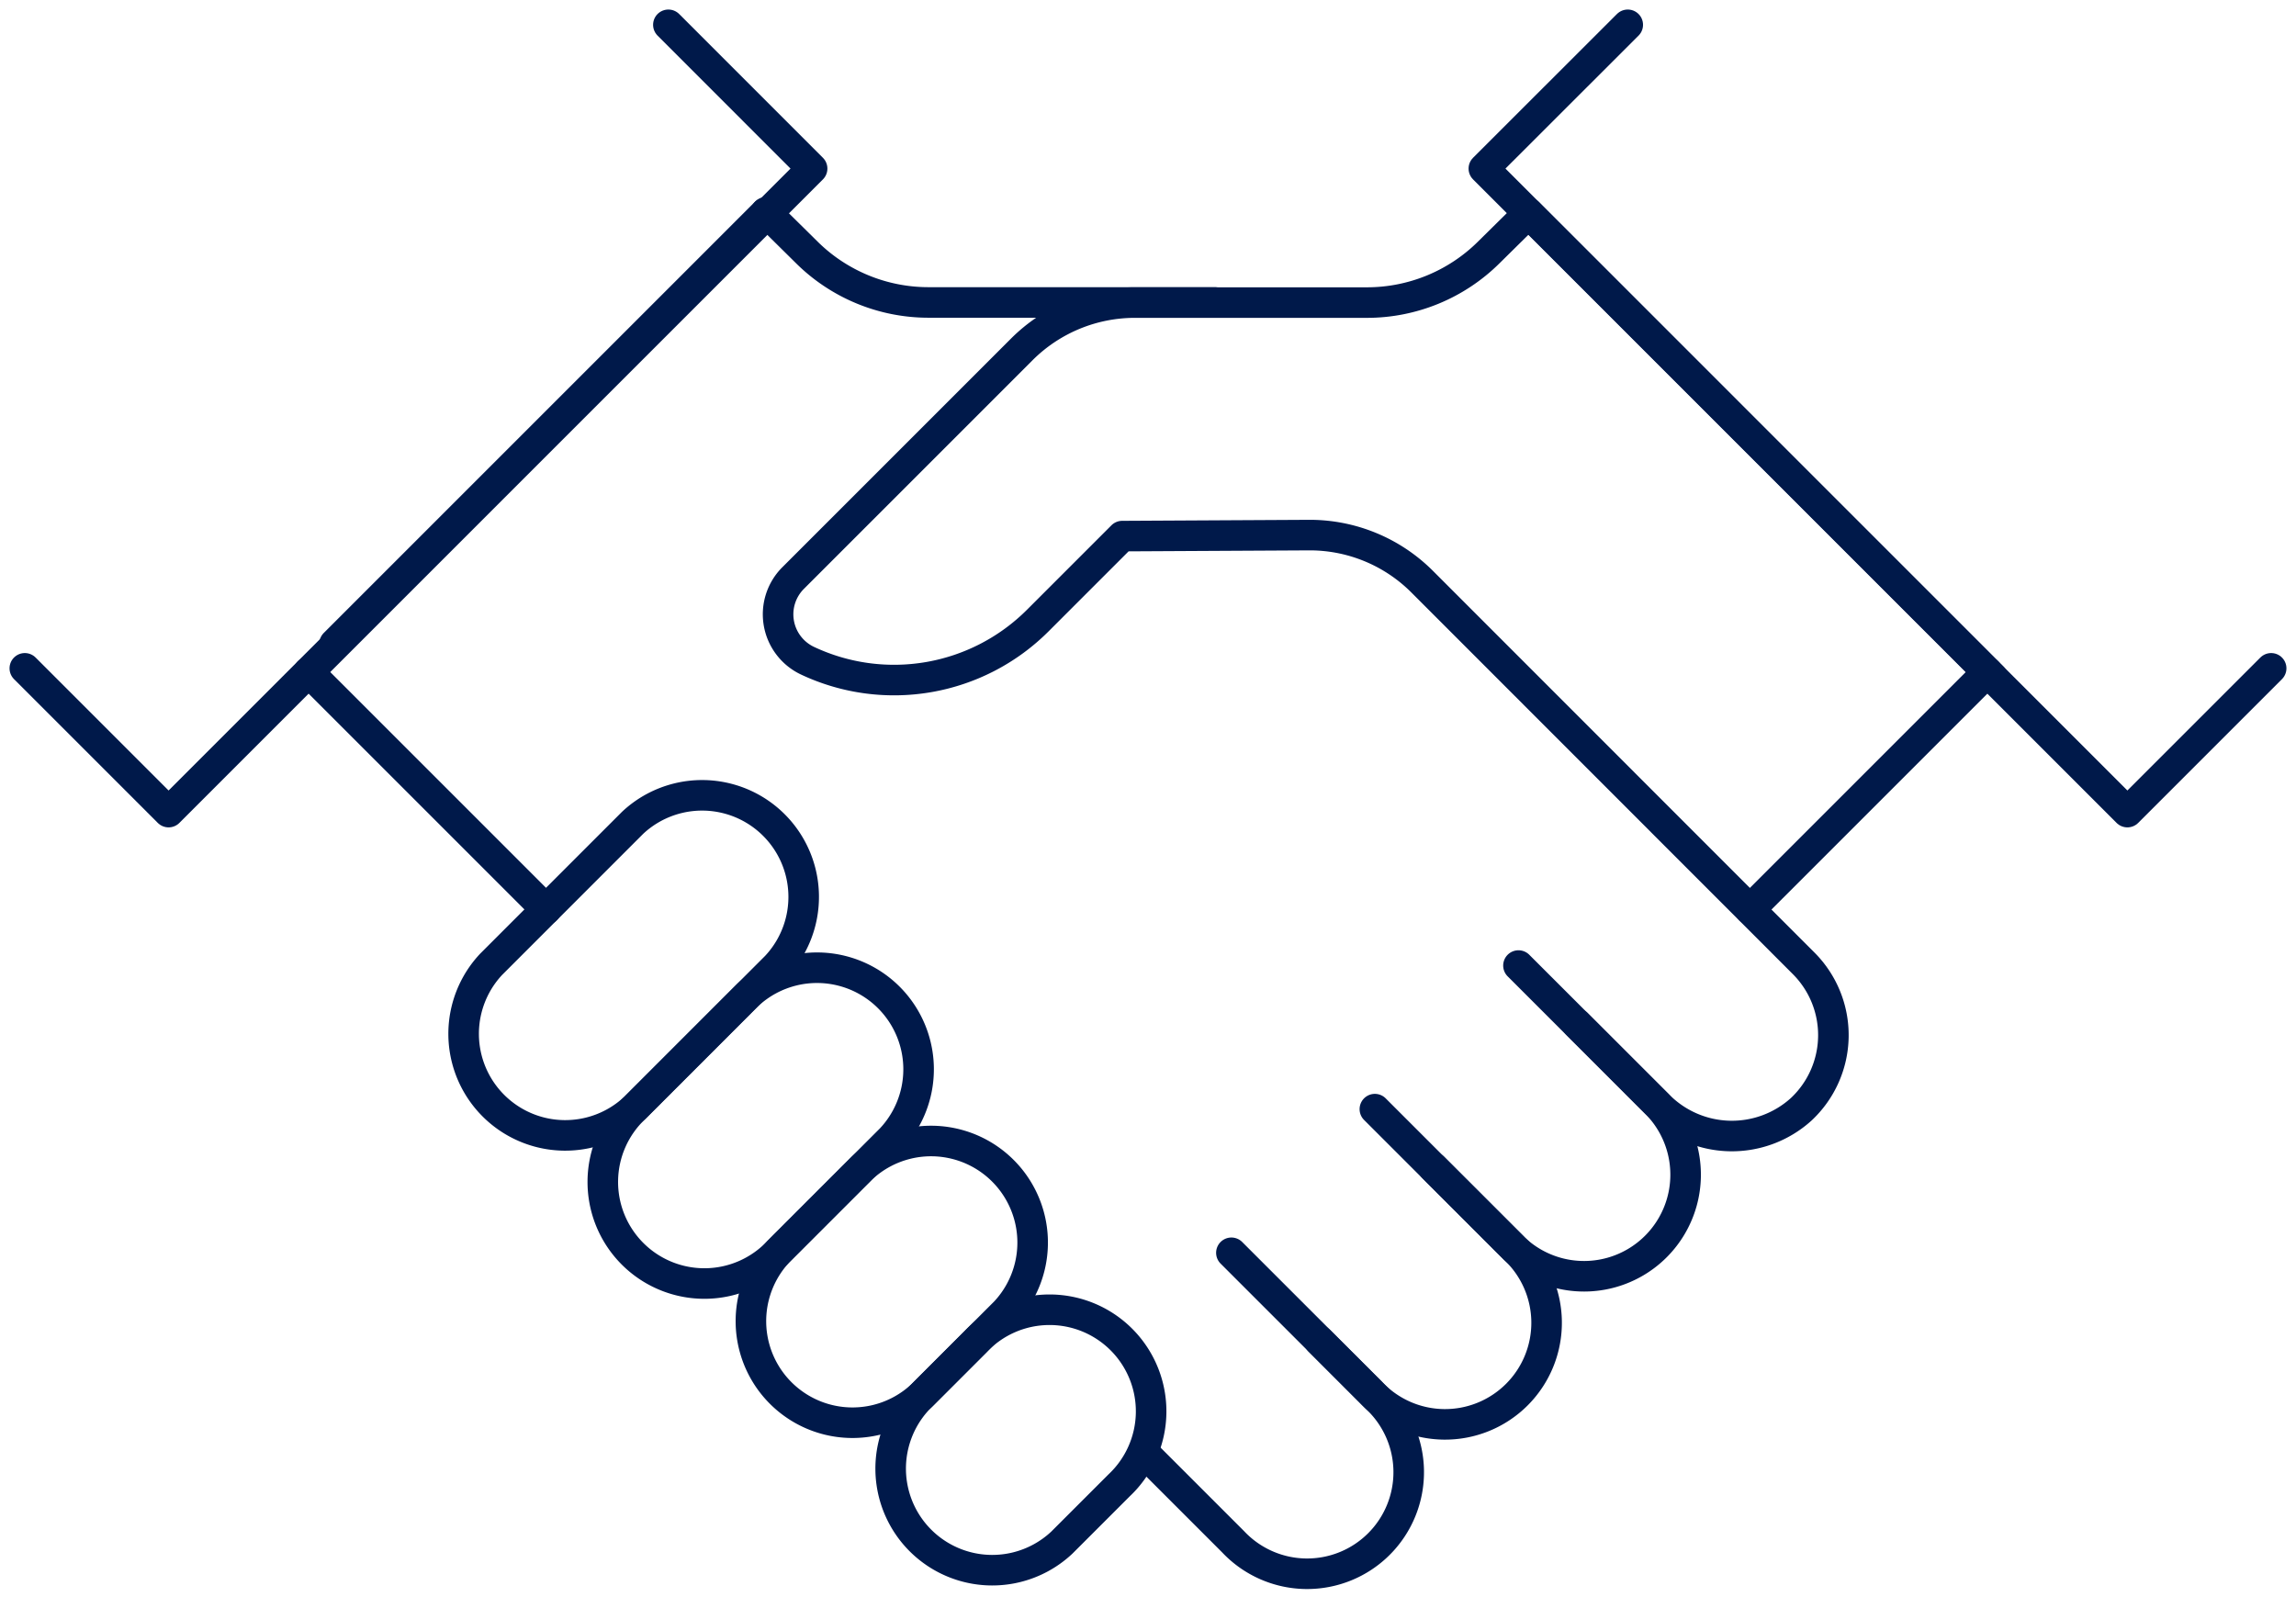 <svg xmlns="http://www.w3.org/2000/svg" xmlns:xlink="http://www.w3.org/1999/xlink" width="75.149" height="52.281" viewBox="0 0 75.149 52.281">
  <defs>
    <clipPath id="clip-path">
      <rect id="Rectangle_139" data-name="Rectangle 139" width="75.149" height="52.281" fill="none" stroke="#00194a" stroke-width="1"/>
    </clipPath>
  </defs>
  <g id="Regency" transform="translate(0 0)">
    <line id="Line_91" data-name="Line 91" x1="7.77" y1="7.77" transform="translate(10.102 21.998)" fill="none" stroke="#00194a" stroke-linecap="round" stroke-linejoin="round" stroke-width="1"/>
    <line id="Line_92" data-name="Line 92" x1="14.105" y2="14.105" transform="translate(10.95 6.967)" fill="none" stroke="#00194a" stroke-linecap="round" stroke-linejoin="round" stroke-width="1"/>
    <g id="Group_306" data-name="Group 306" transform="translate(0 0)">
      <g id="Group_305" data-name="Group 305" clip-path="url(#clip-path)">
        <path id="Path_228" data-name="Path 228" d="M45.554,11.506H36.178A5.658,5.658,0,0,1,32.2,9.867l-1.33-1.314" transform="translate(-5.794 -1.606)" fill="none" stroke="#00194a" stroke-linecap="round" stroke-linejoin="round" stroke-width="1"/>
        <path id="Path_229" data-name="Path 229" d="M1,22.064l4.706,4.706L26.769,5.706,22.064,1" transform="translate(-0.188 -0.188)" fill="none" stroke="#00194a" stroke-linecap="round" stroke-linejoin="round" stroke-width="1"/>
        <path id="Path_230" data-name="Path 230" d="M46.293,57.851l2.756,2.756a3.325,3.325,0,1,0,4.7-4.7l-1.875-1.875" transform="translate(-8.689 -10.142)" fill="none" stroke="#00194a" stroke-linecap="round" stroke-linejoin="round" stroke-width="1"/>
        <path id="Path_231" data-name="Path 231" d="M49.617,49.838l4.569,4.568a3.325,3.325,0,1,0,4.7-4.7l-2.655-2.655" transform="translate(-9.313 -8.831)" fill="none" stroke="#00194a" stroke-linecap="round" stroke-linejoin="round" stroke-width="1"/>
        <path id="Path_232" data-name="Path 232" d="M55.4,43.608l4.569,4.568a3.325,3.325,0,0,0,4.7-4.7l-4.569-4.568" transform="translate(-10.4 -7.303)" fill="none" stroke="#00194a" stroke-linecap="round" stroke-linejoin="round" stroke-width="1"/>
        <path id="Path_233" data-name="Path 233" d="M41.473,60.418a3.325,3.325,0,0,1-4.7-4.7l1.875-1.875a3.325,3.325,0,1,1,4.7,4.7Z" transform="translate(-6.719 -9.924)" fill="none" stroke="#00194a" stroke-linecap="round" stroke-linejoin="round" stroke-width="1"/>
        <path id="Path_234" data-name="Path 234" d="M24.267,42.261a3.325,3.325,0,0,1-4.7-4.7l4.626-4.627a3.325,3.325,0,0,1,4.7,4.7Z" transform="translate(-3.49 -5.999)" fill="none" stroke="#00194a" stroke-linecap="round" stroke-linejoin="round" stroke-width="1"/>
        <path id="Path_235" data-name="Path 235" d="M35.842,54.28a3.325,3.325,0,0,1-4.7-4.7l2.717-2.717a3.325,3.325,0,0,1,4.7,4.7Z" transform="translate(-5.662 -8.613)" fill="none" stroke="#00194a" stroke-linecap="round" stroke-linejoin="round" stroke-width="1"/>
        <path id="Path_236" data-name="Path 236" d="M30.054,48.268a3.325,3.325,0,1,1-4.7-4.7l3.686-3.687a3.325,3.325,0,0,1,4.7,4.7Z" transform="translate(-4.576 -7.303)" fill="none" stroke="#00194a" stroke-linecap="round" stroke-linejoin="round" stroke-width="1"/>
        <line id="Line_93" data-name="Line 93" y1="7.77" x2="7.77" transform="translate(57.277 21.998)" fill="none" stroke="#00194a" stroke-linecap="round" stroke-linejoin="round" stroke-width="1"/>
        <line id="Line_94" data-name="Line 94" x2="15.201" y2="15.202" transform="translate(50.016 6.966)" fill="none" stroke="#00194a" stroke-linecap="round" stroke-linejoin="round" stroke-width="1"/>
        <path id="Path_237" data-name="Path 237" d="M85.559,22.064l-4.706,4.706L59.79,5.706,64.5,1" transform="translate(-11.223 -0.188)" fill="none" stroke="#00194a" stroke-linecap="round" stroke-linejoin="round" stroke-width="1"/>
        <path id="Path_238" data-name="Path 238" d="M57.5,35.129l2.655,2.655a3.381,3.381,0,0,0,4.681.141,3.324,3.324,0,0,0,.082-4.78L52.429,20.65a5.2,5.2,0,0,0-3.7-1.522l-6.114.033-2.764,2.764a6.653,6.653,0,0,1-7.545,1.311,1.679,1.679,0,0,1-.465-2.7l7.485-7.485a5.24,5.24,0,0,1,3.706-1.534h7.594a5.658,5.658,0,0,0,3.982-1.638l1.3-1.283" transform="translate(-5.884 -1.613)" fill="none" stroke="#00194a" stroke-linecap="round" stroke-linejoin="round" stroke-width="1"/>
      </g>
    </g>
  </g>
</svg>
